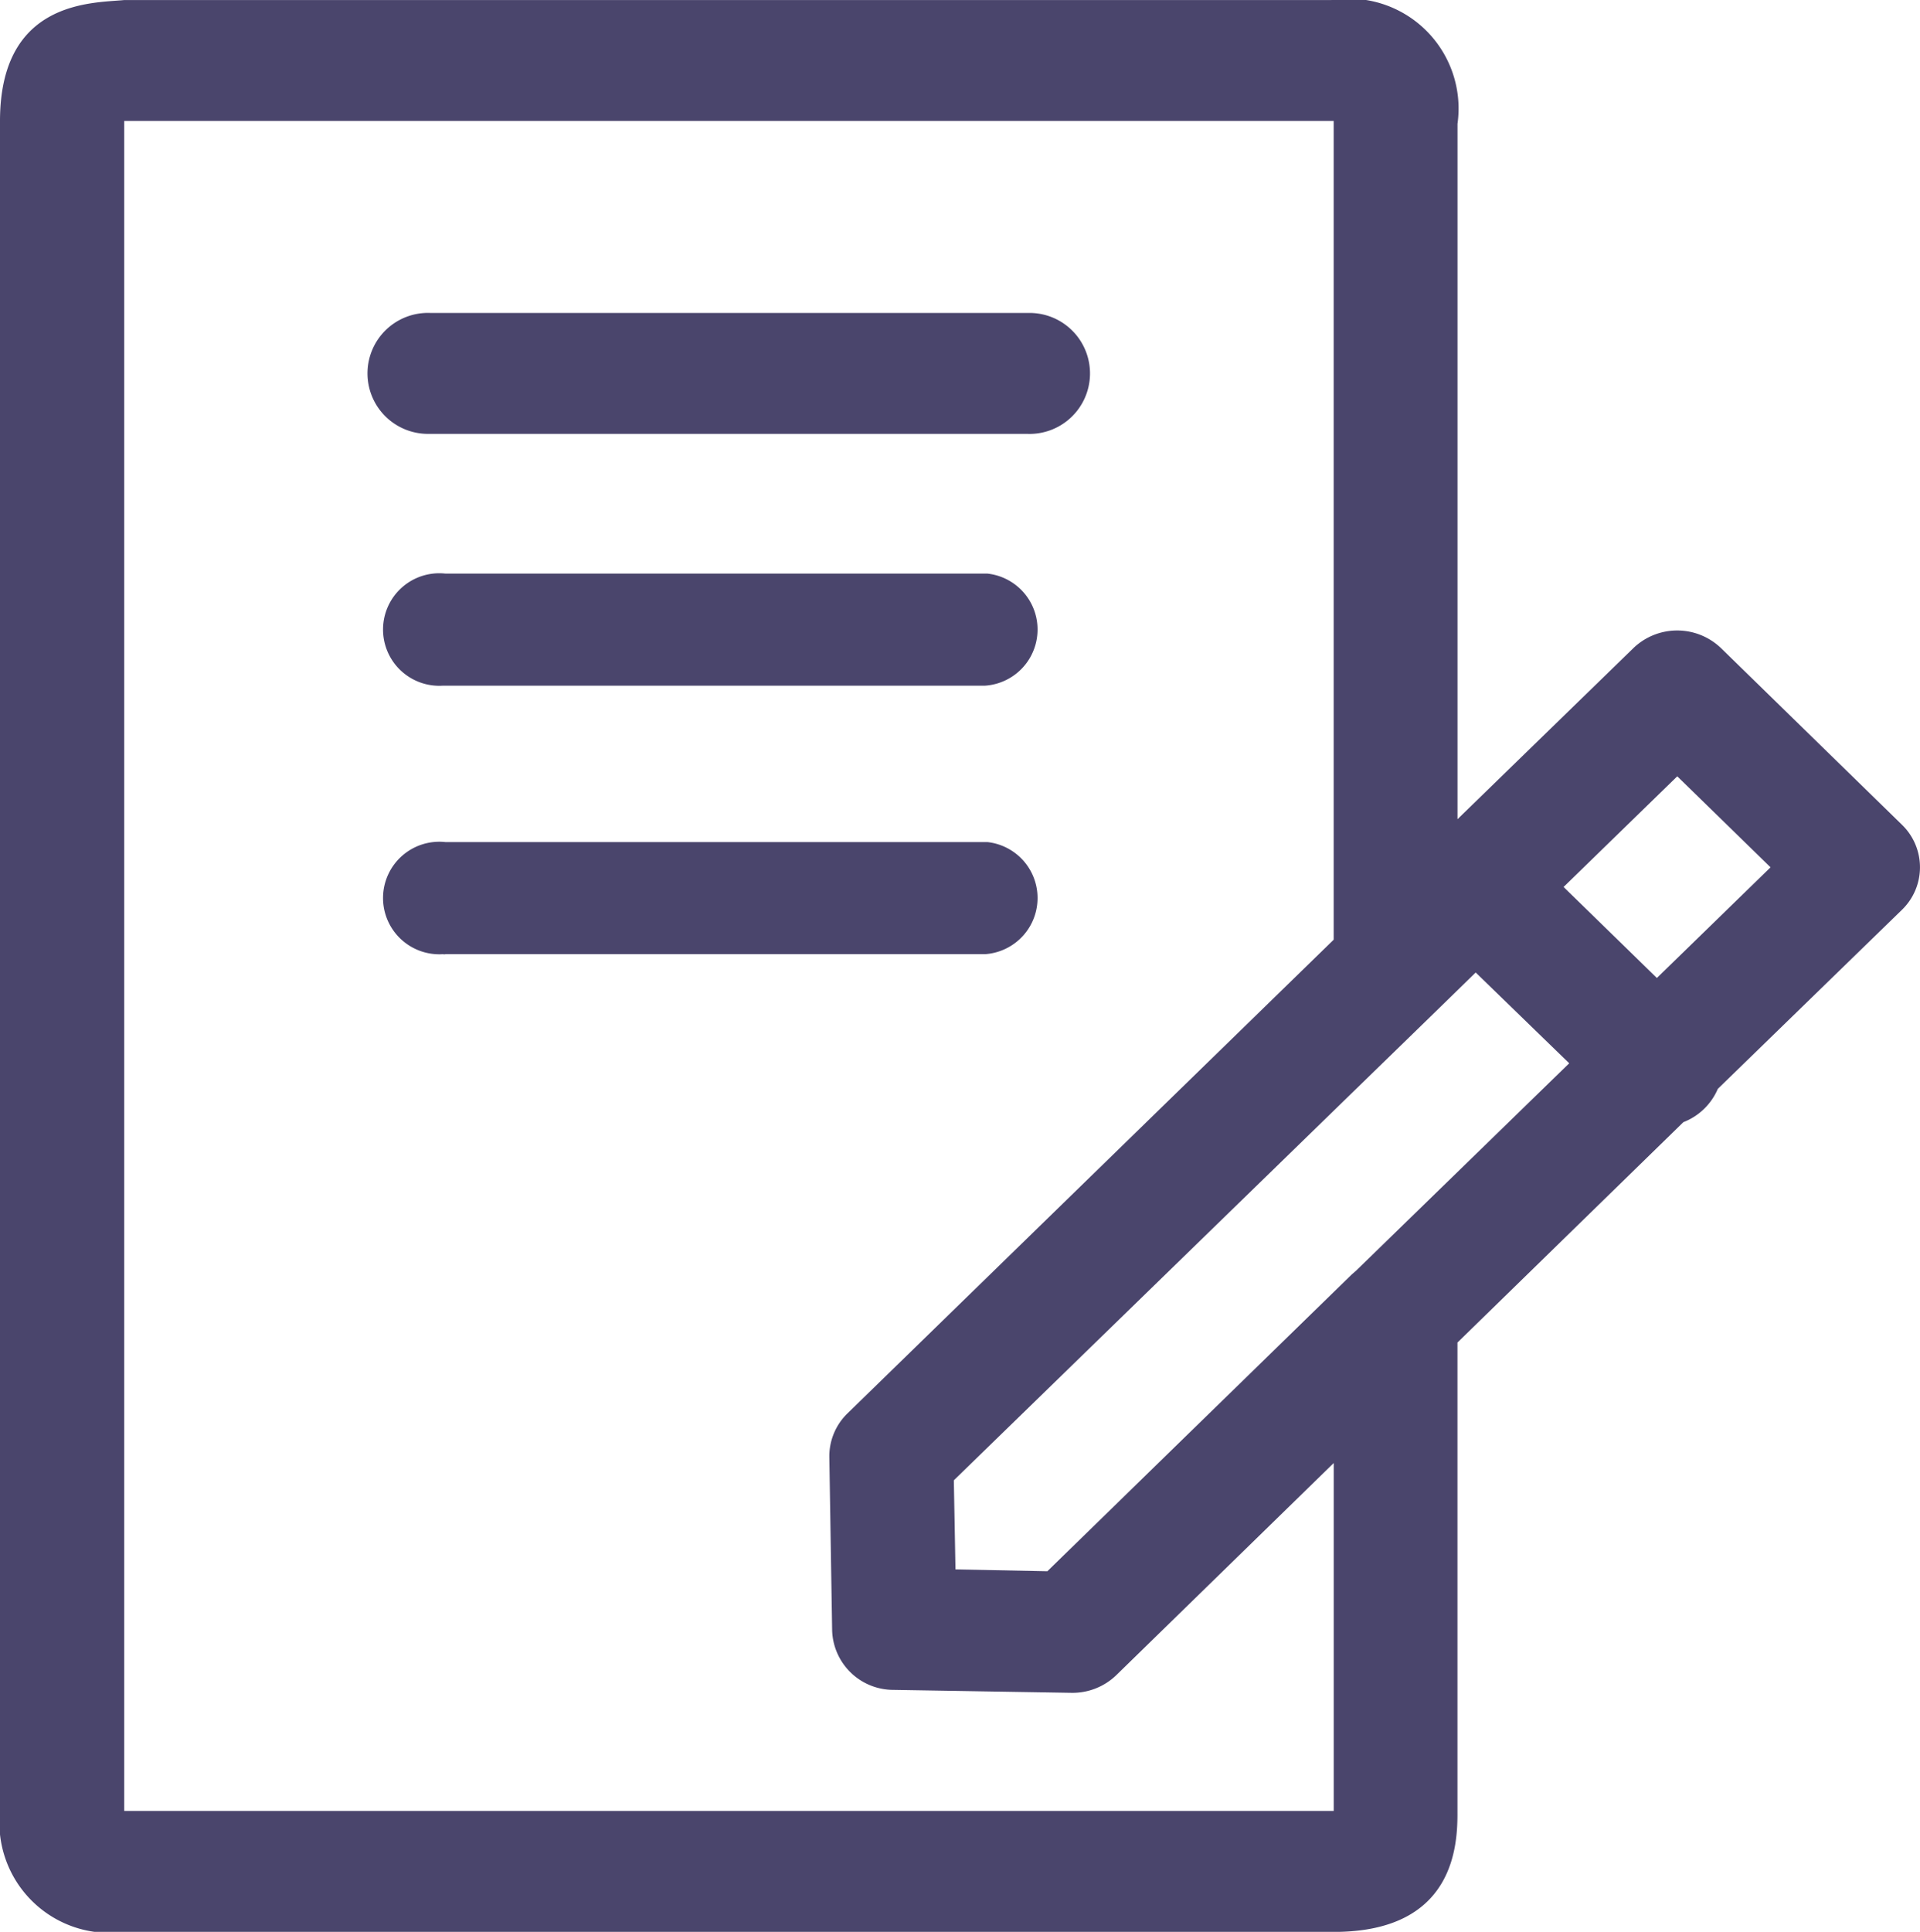 <svg id="Group_209" data-name="Group 209" xmlns="http://www.w3.org/2000/svg" width="40.957" height="41.199" viewBox="0 0 40.957 41.199">
  <g id="Group_208" data-name="Group 208" transform="translate(0 0)">
    <path id="Path_315" data-name="Path 315" d="M2.787,0C2.107.066.137,0,.137,2.582V38.619A2.351,2.351,0,0,0,2.787,41.2h25.8c2.59,0,2.645-1.863,2.64-2.579V28.631l4.819-4.7a1.316,1.316,0,0,0,.735-.71L40.711,19.4a1.262,1.262,0,0,0,0-1.81l-3.859-3.766a1.349,1.349,0,0,0-1.875,0L31.228,17.47V2.64A2.343,2.343,0,0,0,28.533,0H4.771C4.726,0,2.832,0,2.787,0Zm0,2.579h25.8V20.039l-10.369,10.1a1.275,1.275,0,0,0-.39.934l.06,3.7a1.308,1.308,0,0,0,1.31,1.265l3.8.063a1.345,1.345,0,0,0,.955-.38L28.588,31.2v7.42H2.787ZM9.316,6.673a1.29,1.29,0,1,0-.06,2.579H22.049a1.29,1.29,0,1,0,.06-2.579H9.316Zm26.6,9.882,1.99,1.941-2.425,2.36-1.99-1.941Zm-4.3,4.184,1.995,1.936L29.063,27.1l-.09.078-6.494,6.33-1.96-.039-.035-1.9L30.848,21.488Z" transform="translate(-0.137 0.001)" fill="#4a456c"/>
  </g>
  <path id="Path_316" data-name="Path 316" d="M2.927,2.5a1.2,1.2,0,1,0-.054,2.39H14.435a1.2,1.2,0,0,0,.054-2.39H2.927Z" transform="translate(6.577 9.733)" fill="#4a456c"/>
  <path id="Path_317" data-name="Path 317" d="M2.927,3.673a1.2,1.2,0,1,0-.054,2.39.11.11,0,0,0,.054,0H14.435a1.2,1.2,0,0,0,.054-2.39H2.927Z" transform="translate(6.577 14.286)" fill="#4a456c"/>
</svg>
